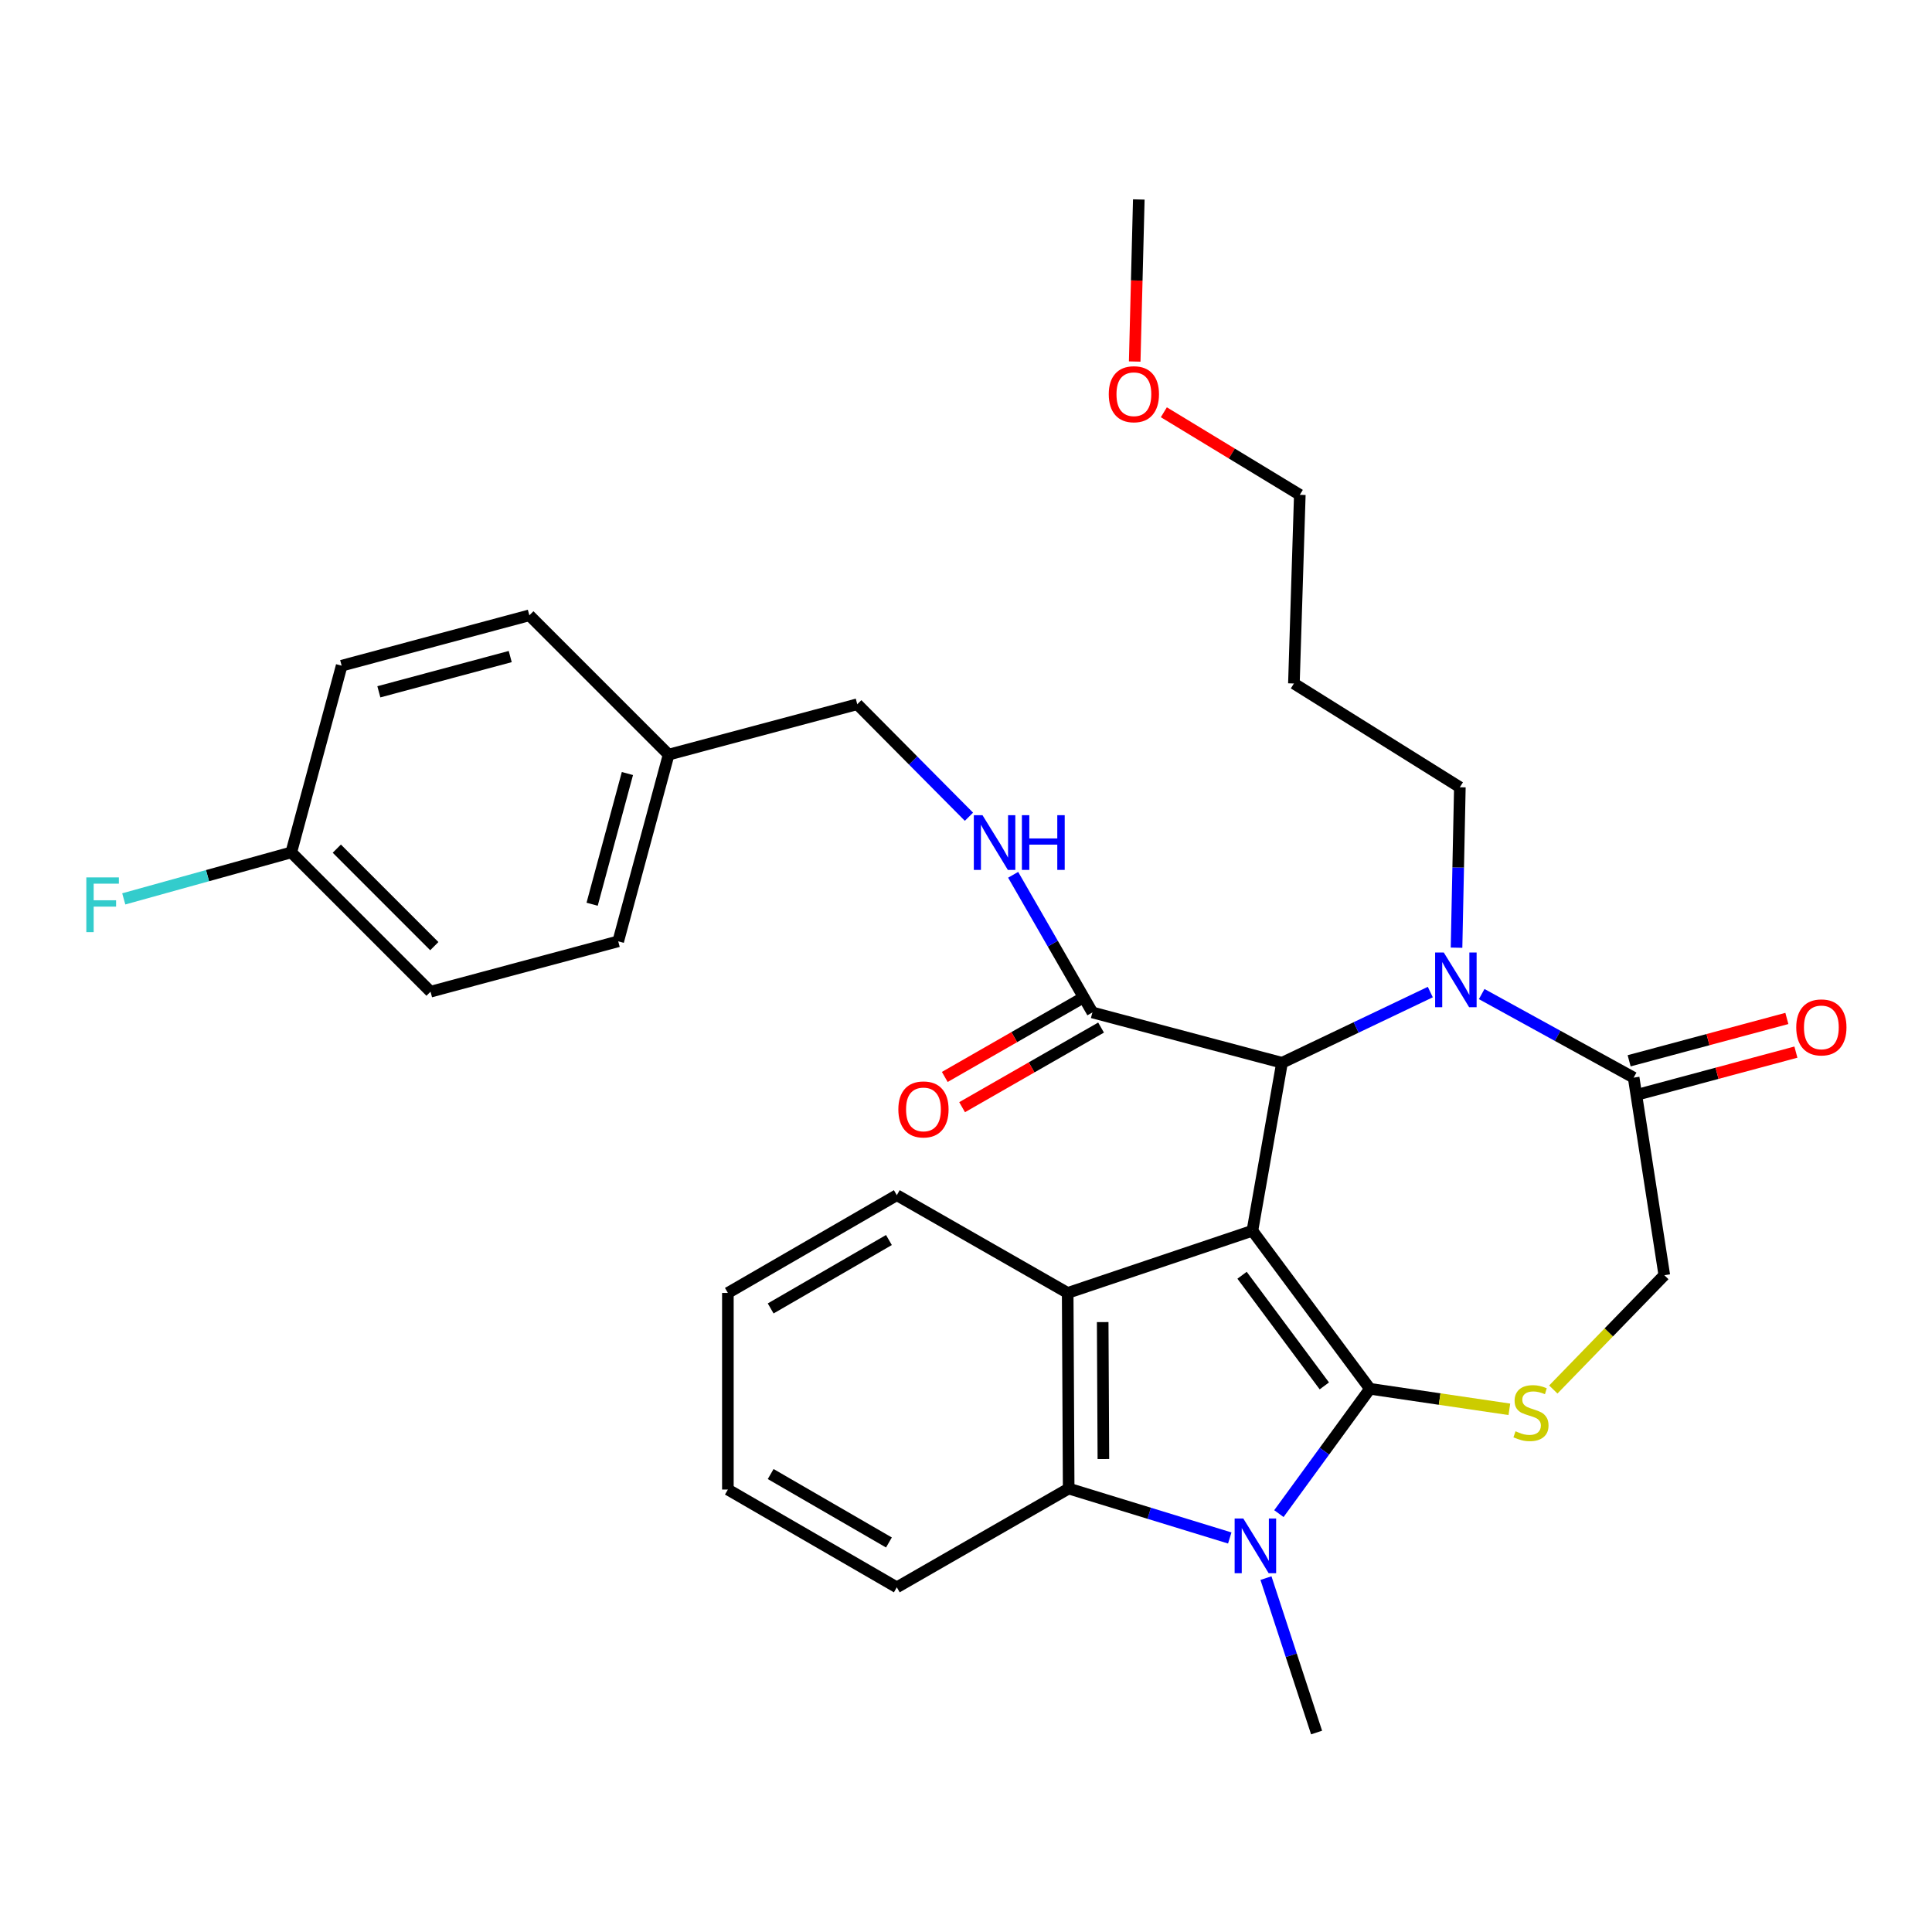 <?xml version='1.0' encoding='iso-8859-1'?>
<svg version='1.1' baseProfile='full'
              xmlns='http://www.w3.org/2000/svg'
                      xmlns:rdkit='http://www.rdkit.org/xml'
                      xmlns:xlink='http://www.w3.org/1999/xlink'
                  xml:space='preserve'
width='1000px' height='1000px' viewBox='0 0 1000 1000'>
<!-- END OF HEADER -->
<rect style='opacity:1.0;fill:#FFFFFF;stroke:none' width='1000' height='1000' x='0' y='0'> </rect>
<path class='bond-0' d='M 648.242,637.031 L 709.079,718.838' style='fill:none;fill-rule:evenodd;stroke:#000000;stroke-width:6px;stroke-linecap:butt;stroke-linejoin:miter;stroke-opacity:1' />
<path class='bond-0' d='M 642.889,660.069 L 685.474,717.334' style='fill:none;fill-rule:evenodd;stroke:#000000;stroke-width:6px;stroke-linecap:butt;stroke-linejoin:miter;stroke-opacity:1' />
<path class='bond-2' d='M 648.242,637.031 L 663.569,550.101' style='fill:none;fill-rule:evenodd;stroke:#000000;stroke-width:6px;stroke-linecap:butt;stroke-linejoin:miter;stroke-opacity:1' />
<path class='bond-3' d='M 648.242,637.031 L 552.631,669.218' style='fill:none;fill-rule:evenodd;stroke:#000000;stroke-width:6px;stroke-linecap:butt;stroke-linejoin:miter;stroke-opacity:1' />
<path class='bond-1' d='M 709.079,718.838 L 685.514,751.144' style='fill:none;fill-rule:evenodd;stroke:#000000;stroke-width:6px;stroke-linecap:butt;stroke-linejoin:miter;stroke-opacity:1' />
<path class='bond-1' d='M 685.514,751.144 L 661.949,783.449' style='fill:none;fill-rule:evenodd;stroke:#0000FF;stroke-width:6px;stroke-linecap:butt;stroke-linejoin:miter;stroke-opacity:1' />
<path class='bond-5' d='M 709.079,718.838 L 745.161,724.15' style='fill:none;fill-rule:evenodd;stroke:#000000;stroke-width:6px;stroke-linecap:butt;stroke-linejoin:miter;stroke-opacity:1' />
<path class='bond-5' d='M 745.161,724.15 L 781.244,729.461' style='fill:none;fill-rule:evenodd;stroke:#CCCC00;stroke-width:6px;stroke-linecap:butt;stroke-linejoin:miter;stroke-opacity:1' />
<path class='bond-14' d='M 655.261,816.827 L 668.361,856.792' style='fill:none;fill-rule:evenodd;stroke:#0000FF;stroke-width:6px;stroke-linecap:butt;stroke-linejoin:miter;stroke-opacity:1' />
<path class='bond-14' d='M 668.361,856.792 L 681.462,896.757' style='fill:none;fill-rule:evenodd;stroke:#000000;stroke-width:6px;stroke-linecap:butt;stroke-linejoin:miter;stroke-opacity:1' />
<path class='bond-31' d='M 636.518,796.054 L 594.83,783.263' style='fill:none;fill-rule:evenodd;stroke:#0000FF;stroke-width:6px;stroke-linecap:butt;stroke-linejoin:miter;stroke-opacity:1' />
<path class='bond-31' d='M 594.83,783.263 L 553.142,770.473' style='fill:none;fill-rule:evenodd;stroke:#000000;stroke-width:6px;stroke-linecap:butt;stroke-linejoin:miter;stroke-opacity:1' />
<path class='bond-4' d='M 663.569,550.101 L 701.946,531.795' style='fill:none;fill-rule:evenodd;stroke:#000000;stroke-width:6px;stroke-linecap:butt;stroke-linejoin:miter;stroke-opacity:1' />
<path class='bond-4' d='M 701.946,531.795 L 740.324,513.489' style='fill:none;fill-rule:evenodd;stroke:#0000FF;stroke-width:6px;stroke-linecap:butt;stroke-linejoin:miter;stroke-opacity:1' />
<path class='bond-8' d='M 663.569,550.101 L 565.422,524.038' style='fill:none;fill-rule:evenodd;stroke:#000000;stroke-width:6px;stroke-linecap:butt;stroke-linejoin:miter;stroke-opacity:1' />
<path class='bond-6' d='M 552.631,669.218 L 553.142,770.473' style='fill:none;fill-rule:evenodd;stroke:#000000;stroke-width:6px;stroke-linecap:butt;stroke-linejoin:miter;stroke-opacity:1' />
<path class='bond-6' d='M 570.751,684.315 L 571.109,755.193' style='fill:none;fill-rule:evenodd;stroke:#000000;stroke-width:6px;stroke-linecap:butt;stroke-linejoin:miter;stroke-opacity:1' />
<path class='bond-18' d='M 552.631,669.218 L 464.188,618.626' style='fill:none;fill-rule:evenodd;stroke:#000000;stroke-width:6px;stroke-linecap:butt;stroke-linejoin:miter;stroke-opacity:1' />
<path class='bond-7' d='M 766.921,514.527 L 806.25,536.153' style='fill:none;fill-rule:evenodd;stroke:#0000FF;stroke-width:6px;stroke-linecap:butt;stroke-linejoin:miter;stroke-opacity:1' />
<path class='bond-7' d='M 806.25,536.153 L 845.578,557.779' style='fill:none;fill-rule:evenodd;stroke:#000000;stroke-width:6px;stroke-linecap:butt;stroke-linejoin:miter;stroke-opacity:1' />
<path class='bond-13' d='M 753.901,490.524 L 754.761,449' style='fill:none;fill-rule:evenodd;stroke:#0000FF;stroke-width:6px;stroke-linecap:butt;stroke-linejoin:miter;stroke-opacity:1' />
<path class='bond-13' d='M 754.761,449 L 755.621,407.477' style='fill:none;fill-rule:evenodd;stroke:#000000;stroke-width:6px;stroke-linecap:butt;stroke-linejoin:miter;stroke-opacity:1' />
<path class='bond-9' d='M 803.987,719.207 L 832.716,689.622' style='fill:none;fill-rule:evenodd;stroke:#CCCC00;stroke-width:6px;stroke-linecap:butt;stroke-linejoin:miter;stroke-opacity:1' />
<path class='bond-9' d='M 832.716,689.622 L 861.446,660.036' style='fill:none;fill-rule:evenodd;stroke:#000000;stroke-width:6px;stroke-linecap:butt;stroke-linejoin:miter;stroke-opacity:1' />
<path class='bond-20' d='M 553.142,770.473 L 464.188,821.596' style='fill:none;fill-rule:evenodd;stroke:#000000;stroke-width:6px;stroke-linecap:butt;stroke-linejoin:miter;stroke-opacity:1' />
<path class='bond-11' d='M 847.917,566.493 L 888.737,555.534' style='fill:none;fill-rule:evenodd;stroke:#000000;stroke-width:6px;stroke-linecap:butt;stroke-linejoin:miter;stroke-opacity:1' />
<path class='bond-11' d='M 888.737,555.534 L 929.557,544.575' style='fill:none;fill-rule:evenodd;stroke:#FF0000;stroke-width:6px;stroke-linecap:butt;stroke-linejoin:miter;stroke-opacity:1' />
<path class='bond-11' d='M 843.239,549.066 L 884.059,538.107' style='fill:none;fill-rule:evenodd;stroke:#000000;stroke-width:6px;stroke-linecap:butt;stroke-linejoin:miter;stroke-opacity:1' />
<path class='bond-11' d='M 884.059,538.107 L 924.878,527.149' style='fill:none;fill-rule:evenodd;stroke:#FF0000;stroke-width:6px;stroke-linecap:butt;stroke-linejoin:miter;stroke-opacity:1' />
<path class='bond-32' d='M 845.578,557.779 L 861.446,660.036' style='fill:none;fill-rule:evenodd;stroke:#000000;stroke-width:6px;stroke-linecap:butt;stroke-linejoin:miter;stroke-opacity:1' />
<path class='bond-10' d='M 565.422,524.038 L 544.912,488.415' style='fill:none;fill-rule:evenodd;stroke:#000000;stroke-width:6px;stroke-linecap:butt;stroke-linejoin:miter;stroke-opacity:1' />
<path class='bond-10' d='M 544.912,488.415 L 524.403,452.793' style='fill:none;fill-rule:evenodd;stroke:#0000FF;stroke-width:6px;stroke-linecap:butt;stroke-linejoin:miter;stroke-opacity:1' />
<path class='bond-12' d='M 560.936,516.211 L 524.975,536.819' style='fill:none;fill-rule:evenodd;stroke:#000000;stroke-width:6px;stroke-linecap:butt;stroke-linejoin:miter;stroke-opacity:1' />
<path class='bond-12' d='M 524.975,536.819 L 489.015,557.427' style='fill:none;fill-rule:evenodd;stroke:#FF0000;stroke-width:6px;stroke-linecap:butt;stroke-linejoin:miter;stroke-opacity:1' />
<path class='bond-12' d='M 569.908,531.866 L 533.947,552.474' style='fill:none;fill-rule:evenodd;stroke:#000000;stroke-width:6px;stroke-linecap:butt;stroke-linejoin:miter;stroke-opacity:1' />
<path class='bond-12' d='M 533.947,552.474 L 497.986,573.082' style='fill:none;fill-rule:evenodd;stroke:#FF0000;stroke-width:6px;stroke-linecap:butt;stroke-linejoin:miter;stroke-opacity:1' />
<path class='bond-15' d='M 501.528,422.739 L 472.623,393.626' style='fill:none;fill-rule:evenodd;stroke:#0000FF;stroke-width:6px;stroke-linecap:butt;stroke-linejoin:miter;stroke-opacity:1' />
<path class='bond-15' d='M 472.623,393.626 L 443.718,364.513' style='fill:none;fill-rule:evenodd;stroke:#000000;stroke-width:6px;stroke-linecap:butt;stroke-linejoin:miter;stroke-opacity:1' />
<path class='bond-25' d='M 755.621,407.477 L 669.724,353.777' style='fill:none;fill-rule:evenodd;stroke:#000000;stroke-width:6px;stroke-linecap:butt;stroke-linejoin:miter;stroke-opacity:1' />
<path class='bond-17' d='M 443.718,364.513 L 346.083,390.586' style='fill:none;fill-rule:evenodd;stroke:#000000;stroke-width:6px;stroke-linecap:butt;stroke-linejoin:miter;stroke-opacity:1' />
<path class='bond-16' d='M 150.761,441.198 L 222.845,513.292' style='fill:none;fill-rule:evenodd;stroke:#000000;stroke-width:6px;stroke-linecap:butt;stroke-linejoin:miter;stroke-opacity:1' />
<path class='bond-16' d='M 174.334,439.254 L 224.792,489.72' style='fill:none;fill-rule:evenodd;stroke:#000000;stroke-width:6px;stroke-linecap:butt;stroke-linejoin:miter;stroke-opacity:1' />
<path class='bond-19' d='M 150.761,441.198 L 107.41,453.231' style='fill:none;fill-rule:evenodd;stroke:#000000;stroke-width:6px;stroke-linecap:butt;stroke-linejoin:miter;stroke-opacity:1' />
<path class='bond-19' d='M 107.41,453.231 L 64.059,465.263' style='fill:none;fill-rule:evenodd;stroke:#33CCCC;stroke-width:6px;stroke-linecap:butt;stroke-linejoin:miter;stroke-opacity:1' />
<path class='bond-34' d='M 150.761,441.198 L 176.844,344.565' style='fill:none;fill-rule:evenodd;stroke:#000000;stroke-width:6px;stroke-linecap:butt;stroke-linejoin:miter;stroke-opacity:1' />
<path class='bond-23' d='M 346.083,390.586 L 273.989,318.492' style='fill:none;fill-rule:evenodd;stroke:#000000;stroke-width:6px;stroke-linecap:butt;stroke-linejoin:miter;stroke-opacity:1' />
<path class='bond-24' d='M 346.083,390.586 L 319.99,487.229' style='fill:none;fill-rule:evenodd;stroke:#000000;stroke-width:6px;stroke-linecap:butt;stroke-linejoin:miter;stroke-opacity:1' />
<path class='bond-24' d='M 324.749,400.379 L 306.484,468.029' style='fill:none;fill-rule:evenodd;stroke:#000000;stroke-width:6px;stroke-linecap:butt;stroke-linejoin:miter;stroke-opacity:1' />
<path class='bond-29' d='M 464.188,618.626 L 376.747,669.218' style='fill:none;fill-rule:evenodd;stroke:#000000;stroke-width:6px;stroke-linecap:butt;stroke-linejoin:miter;stroke-opacity:1' />
<path class='bond-29' d='M 460.108,641.833 L 398.899,677.247' style='fill:none;fill-rule:evenodd;stroke:#000000;stroke-width:6px;stroke-linecap:butt;stroke-linejoin:miter;stroke-opacity:1' />
<path class='bond-33' d='M 464.188,821.596 L 376.747,770.984' style='fill:none;fill-rule:evenodd;stroke:#000000;stroke-width:6px;stroke-linecap:butt;stroke-linejoin:miter;stroke-opacity:1' />
<path class='bond-33' d='M 460.11,798.388 L 398.902,762.96' style='fill:none;fill-rule:evenodd;stroke:#000000;stroke-width:6px;stroke-linecap:butt;stroke-linejoin:miter;stroke-opacity:1' />
<path class='bond-21' d='M 176.844,344.565 L 273.989,318.492' style='fill:none;fill-rule:evenodd;stroke:#000000;stroke-width:6px;stroke-linecap:butt;stroke-linejoin:miter;stroke-opacity:1' />
<path class='bond-21' d='M 196.093,358.081 L 264.094,339.83' style='fill:none;fill-rule:evenodd;stroke:#000000;stroke-width:6px;stroke-linecap:butt;stroke-linejoin:miter;stroke-opacity:1' />
<path class='bond-22' d='M 222.845,513.292 L 319.99,487.229' style='fill:none;fill-rule:evenodd;stroke:#000000;stroke-width:6px;stroke-linecap:butt;stroke-linejoin:miter;stroke-opacity:1' />
<path class='bond-27' d='M 669.724,353.777 L 672.781,256.121' style='fill:none;fill-rule:evenodd;stroke:#000000;stroke-width:6px;stroke-linecap:butt;stroke-linejoin:miter;stroke-opacity:1' />
<path class='bond-26' d='M 602.406,213.385 L 637.594,234.753' style='fill:none;fill-rule:evenodd;stroke:#FF0000;stroke-width:6px;stroke-linecap:butt;stroke-linejoin:miter;stroke-opacity:1' />
<path class='bond-26' d='M 637.594,234.753 L 672.781,256.121' style='fill:none;fill-rule:evenodd;stroke:#000000;stroke-width:6px;stroke-linecap:butt;stroke-linejoin:miter;stroke-opacity:1' />
<path class='bond-28' d='M 587.32,187.127 L 588.38,145.185' style='fill:none;fill-rule:evenodd;stroke:#FF0000;stroke-width:6px;stroke-linecap:butt;stroke-linejoin:miter;stroke-opacity:1' />
<path class='bond-28' d='M 588.38,145.185 L 589.44,103.243' style='fill:none;fill-rule:evenodd;stroke:#000000;stroke-width:6px;stroke-linecap:butt;stroke-linejoin:miter;stroke-opacity:1' />
<path class='bond-30' d='M 376.747,669.218 L 376.747,770.984' style='fill:none;fill-rule:evenodd;stroke:#000000;stroke-width:6px;stroke-linecap:butt;stroke-linejoin:miter;stroke-opacity:1' />
<path  class='atom-2' d='M 643.526 785.964
L 652.806 800.964
Q 653.726 802.444, 655.206 805.124
Q 656.686 807.804, 656.766 807.964
L 656.766 785.964
L 660.526 785.964
L 660.526 814.284
L 656.646 814.284
L 646.686 797.884
Q 645.526 795.964, 644.286 793.764
Q 643.086 791.564, 642.726 790.884
L 642.726 814.284
L 639.046 814.284
L 639.046 785.964
L 643.526 785.964
' fill='#0000FF'/>
<path  class='atom-5' d='M 747.296 493.017
L 756.576 508.017
Q 757.496 509.497, 758.976 512.177
Q 760.456 514.857, 760.536 515.017
L 760.536 493.017
L 764.296 493.017
L 764.296 521.337
L 760.416 521.337
L 750.456 504.937
Q 749.296 503.017, 748.056 500.817
Q 746.856 498.617, 746.496 497.937
L 746.496 521.337
L 742.816 521.337
L 742.816 493.017
L 747.296 493.017
' fill='#0000FF'/>
<path  class='atom-6' d='M 784.43 740.828
Q 784.75 740.948, 786.07 741.508
Q 787.39 742.068, 788.83 742.428
Q 790.31 742.748, 791.75 742.748
Q 794.43 742.748, 795.99 741.468
Q 797.55 740.148, 797.55 737.868
Q 797.55 736.308, 796.75 735.348
Q 795.99 734.388, 794.79 733.868
Q 793.59 733.348, 791.59 732.748
Q 789.07 731.988, 787.55 731.268
Q 786.07 730.548, 784.99 729.028
Q 783.95 727.508, 783.95 724.948
Q 783.95 721.388, 786.35 719.188
Q 788.79 716.988, 793.59 716.988
Q 796.87 716.988, 800.59 718.548
L 799.67 721.628
Q 796.27 720.228, 793.71 720.228
Q 790.95 720.228, 789.43 721.388
Q 787.91 722.508, 787.95 724.468
Q 787.95 725.988, 788.71 726.908
Q 789.51 727.828, 790.63 728.348
Q 791.79 728.868, 793.71 729.468
Q 796.27 730.268, 797.79 731.068
Q 799.31 731.868, 800.39 733.508
Q 801.51 735.108, 801.51 737.868
Q 801.51 741.788, 798.87 743.908
Q 796.27 745.988, 791.91 745.988
Q 789.39 745.988, 787.47 745.428
Q 785.59 744.908, 783.35 743.988
L 784.43 740.828
' fill='#CCCC00'/>
<path  class='atom-11' d='M 508.53 421.936
L 517.81 436.936
Q 518.73 438.416, 520.21 441.096
Q 521.69 443.776, 521.77 443.936
L 521.77 421.936
L 525.53 421.936
L 525.53 450.256
L 521.65 450.256
L 511.69 433.856
Q 510.53 431.936, 509.29 429.736
Q 508.09 427.536, 507.73 426.856
L 507.73 450.256
L 504.05 450.256
L 504.05 421.936
L 508.53 421.936
' fill='#0000FF'/>
<path  class='atom-11' d='M 528.93 421.936
L 532.77 421.936
L 532.77 433.976
L 547.25 433.976
L 547.25 421.936
L 551.09 421.936
L 551.09 450.256
L 547.25 450.256
L 547.25 437.176
L 532.77 437.176
L 532.77 450.256
L 528.93 450.256
L 528.93 421.936
' fill='#0000FF'/>
<path  class='atom-12' d='M 929.733 531.776
Q 929.733 524.976, 933.093 521.176
Q 936.453 517.376, 942.733 517.376
Q 949.013 517.376, 952.373 521.176
Q 955.733 524.976, 955.733 531.776
Q 955.733 538.656, 952.333 542.576
Q 948.933 546.456, 942.733 546.456
Q 936.493 546.456, 933.093 542.576
Q 929.733 538.696, 929.733 531.776
M 942.733 543.256
Q 947.053 543.256, 949.373 540.376
Q 951.733 537.456, 951.733 531.776
Q 951.733 526.216, 949.373 523.416
Q 947.053 520.576, 942.733 520.576
Q 938.413 520.576, 936.053 523.376
Q 933.733 526.176, 933.733 531.776
Q 933.733 537.496, 936.053 540.376
Q 938.413 543.256, 942.733 543.256
' fill='#FF0000'/>
<path  class='atom-13' d='M 464.981 574.229
Q 464.981 567.429, 468.341 563.629
Q 471.701 559.829, 477.981 559.829
Q 484.261 559.829, 487.621 563.629
Q 490.981 567.429, 490.981 574.229
Q 490.981 581.109, 487.581 585.029
Q 484.181 588.909, 477.981 588.909
Q 471.741 588.909, 468.341 585.029
Q 464.981 581.149, 464.981 574.229
M 477.981 585.709
Q 482.301 585.709, 484.621 582.829
Q 486.981 579.909, 486.981 574.229
Q 486.981 568.669, 484.621 565.869
Q 482.301 563.029, 477.981 563.029
Q 473.661 563.029, 471.301 565.829
Q 468.981 568.629, 468.981 574.229
Q 468.981 579.949, 471.301 582.829
Q 473.661 585.709, 477.981 585.709
' fill='#FF0000'/>
<path  class='atom-20' d='M 44.686 454.144
L 61.526 454.144
L 61.526 457.384
L 48.486 457.384
L 48.486 465.984
L 60.086 465.984
L 60.086 469.264
L 48.486 469.264
L 48.486 482.464
L 44.686 482.464
L 44.686 454.144
' fill='#33CCCC'/>
<path  class='atom-27' d='M 573.894 204.046
Q 573.894 197.246, 577.254 193.446
Q 580.614 189.646, 586.894 189.646
Q 593.174 189.646, 596.534 193.446
Q 599.894 197.246, 599.894 204.046
Q 599.894 210.926, 596.494 214.846
Q 593.094 218.726, 586.894 218.726
Q 580.654 218.726, 577.254 214.846
Q 573.894 210.966, 573.894 204.046
M 586.894 215.526
Q 591.214 215.526, 593.534 212.646
Q 595.894 209.726, 595.894 204.046
Q 595.894 198.486, 593.534 195.686
Q 591.214 192.846, 586.894 192.846
Q 582.574 192.846, 580.214 195.646
Q 577.894 198.446, 577.894 204.046
Q 577.894 209.766, 580.214 212.646
Q 582.574 215.526, 586.894 215.526
' fill='#FF0000'/>
</svg>
